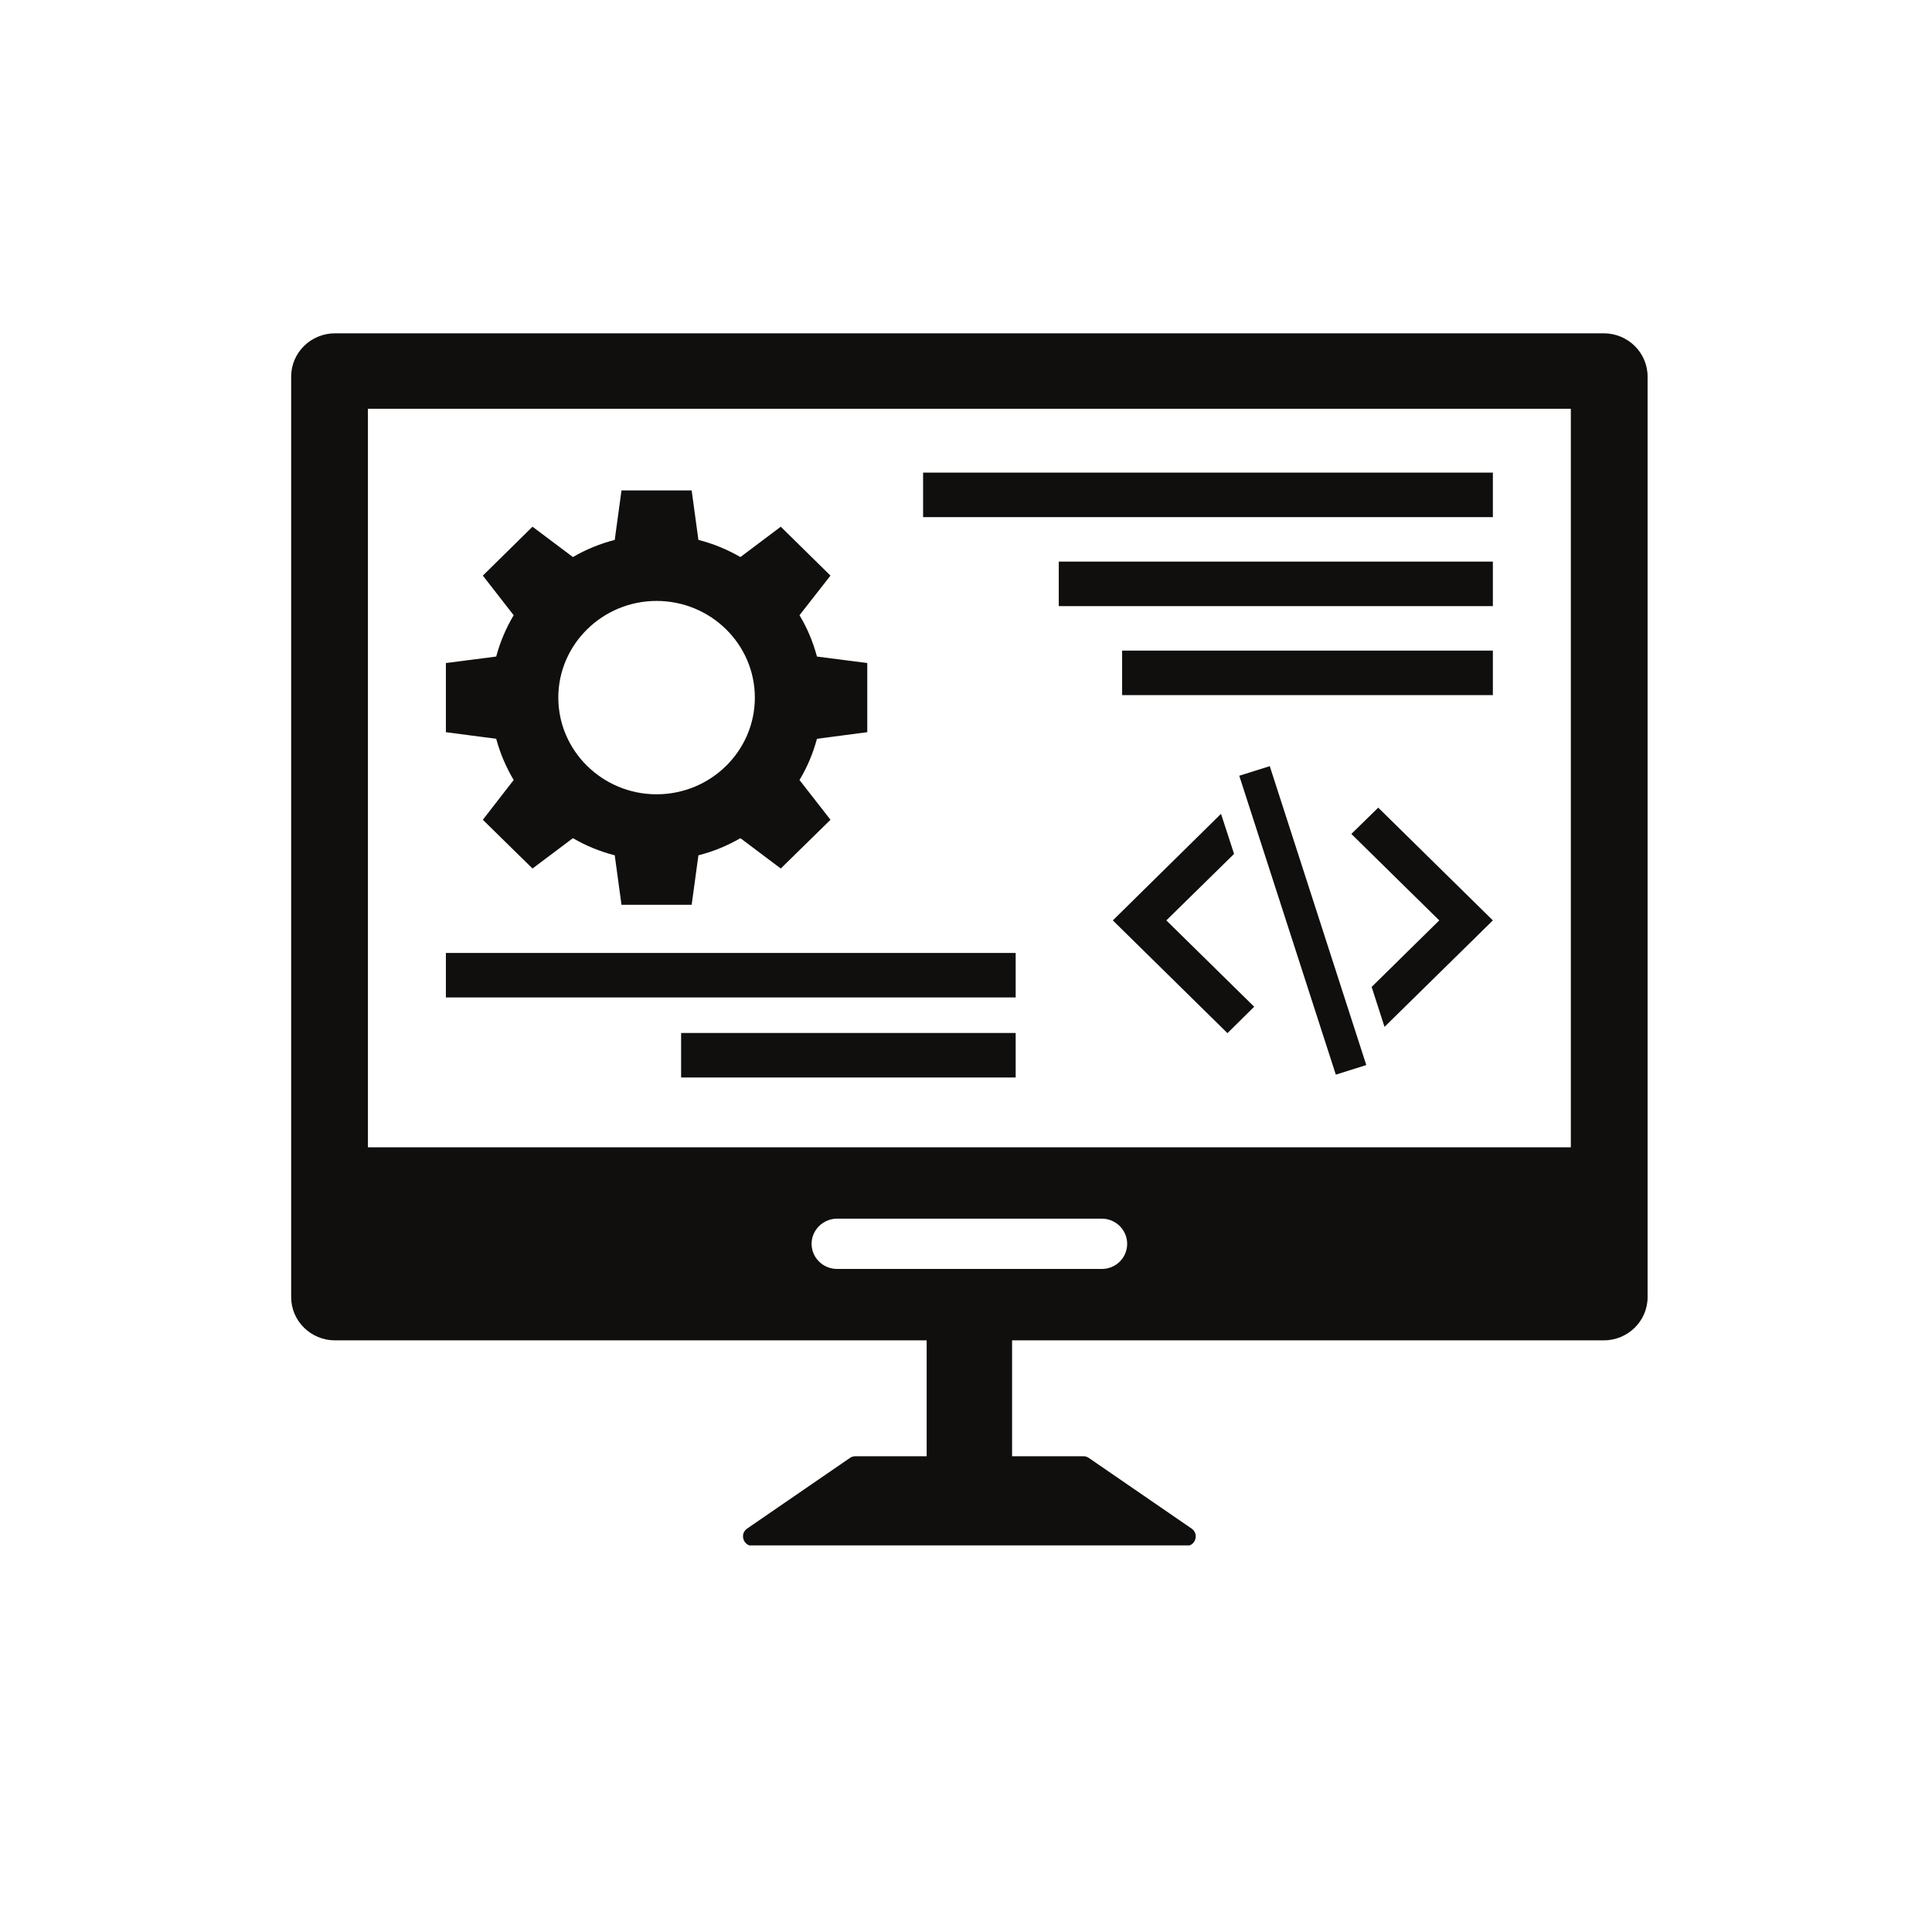 <?xml version="1.0" encoding="UTF-8"?>
<svg xmlns="http://www.w3.org/2000/svg" xmlns:xlink="http://www.w3.org/1999/xlink" width="64" zoomAndPan="magnify" viewBox="0 0 48 48" height="64" preserveAspectRatio="xMidYMid meet" version="1.0">
  <defs>
    <clipPath id="b105966d6a">
      <path d="M 7.188 8.273 L 40.984 8.273 L 40.984 38.395 L 7.188 38.395 Z M 7.188 8.273 " clip-rule="nonzero"></path>
    </clipPath>
  </defs>
  <g clip-path="url(#b105966d6a)">
    <path fill="#100f0d" d="M 39.027 28.504 L 9.141 28.504 L 9.141 10.156 L 39.027 10.156 Z M 27.371 31.527 L 20.801 31.527 C 20.449 31.527 20.164 31.25 20.164 30.902 C 20.164 30.559 20.449 30.277 20.801 30.277 L 27.371 30.277 C 27.723 30.277 28.004 30.559 28.004 30.902 C 28.004 31.25 27.723 31.527 27.371 31.527 Z M 39.844 8.281 L 8.324 8.281 C 7.723 8.281 7.234 8.762 7.234 9.355 L 7.234 32.227 C 7.234 32.82 7.723 33.301 8.324 33.301 L 23.023 33.301 L 23.023 36.18 L 21.25 36.18 C 21.199 36.18 21.152 36.195 21.109 36.227 L 18.562 37.977 C 18.371 38.109 18.465 38.41 18.703 38.41 L 29.469 38.41 C 29.703 38.41 29.797 38.109 29.605 37.977 L 27.059 36.227 C 27.016 36.195 26.969 36.18 26.922 36.18 L 25.145 36.18 L 25.145 33.301 L 39.844 33.301 C 40.445 33.301 40.934 32.82 40.934 32.227 L 40.934 9.355 C 40.934 8.762 40.445 8.281 39.844 8.281 " fill-opacity="1" fill-rule="nonzero"></path>
  </g>
  <path fill="#100f0d" d="M 16.312 14.93 C 17.66 14.93 18.754 16.008 18.754 17.332 C 18.754 18.656 17.66 19.734 16.312 19.734 C 14.969 19.734 13.871 18.656 13.871 17.332 C 13.871 16.008 14.969 14.93 16.312 14.93 Z M 12.762 19.379 L 11.996 20.367 L 13.23 21.578 L 14.234 20.824 C 14.555 21.012 14.906 21.156 15.273 21.25 L 15.441 22.48 L 17.184 22.48 L 17.352 21.25 C 17.723 21.156 18.07 21.012 18.395 20.824 L 19.398 21.578 L 20.633 20.367 L 19.863 19.379 C 20.055 19.062 20.199 18.719 20.297 18.355 L 21.547 18.191 L 21.547 16.473 L 20.297 16.312 C 20.199 15.945 20.055 15.602 19.863 15.285 L 20.633 14.301 L 19.398 13.086 L 18.395 13.84 C 18.07 13.652 17.723 13.508 17.352 13.414 L 17.184 12.184 L 15.441 12.184 L 15.273 13.414 C 14.906 13.508 14.555 13.652 14.234 13.84 L 13.23 13.086 L 11.996 14.301 L 12.762 15.285 C 12.574 15.602 12.426 15.945 12.328 16.312 L 11.078 16.473 L 11.078 18.191 L 12.328 18.355 C 12.426 18.719 12.574 19.062 12.762 19.379 " fill-opacity="1" fill-rule="nonzero"></path>
  <path fill="#100f0d" d="M 33.574 20.719 L 35.758 22.867 L 34.078 24.52 L 34.398 25.512 L 37.09 22.867 L 34.242 20.066 L 33.574 20.719 " fill-opacity="1" fill-rule="nonzero"></path>
  <path fill="#100f0d" d="M 30.66 21.215 L 30.336 20.219 L 27.648 22.867 L 30.496 25.668 L 31.16 25.012 L 28.977 22.867 L 30.66 21.215 " fill-opacity="1" fill-rule="nonzero"></path>
  <path fill="#100f0d" d="M 30.789 19.273 L 33.188 26.699 L 33.945 26.461 L 31.547 19.035 L 30.789 19.273 " fill-opacity="1" fill-rule="nonzero"></path>
  <path fill="#100f0d" d="M 37.09 11.742 L 22.934 11.742 L 22.934 12.848 L 37.09 12.848 L 37.09 11.742 " fill-opacity="1" fill-rule="nonzero"></path>
  <path fill="#100f0d" d="M 25.234 23.676 L 11.078 23.676 L 11.078 24.781 L 25.234 24.781 L 25.234 23.676 " fill-opacity="1" fill-rule="nonzero"></path>
  <path fill="#100f0d" d="M 16.922 26.77 L 25.234 26.77 L 25.234 25.664 L 16.922 25.664 L 16.922 26.77 " fill-opacity="1" fill-rule="nonzero"></path>
  <path fill="#100f0d" d="M 26.305 15.059 L 37.09 15.059 L 37.09 13.953 L 26.305 13.953 L 26.305 15.059 " fill-opacity="1" fill-rule="nonzero"></path>
  <path fill="#100f0d" d="M 27.879 17.27 L 37.09 17.27 L 37.09 16.164 L 27.879 16.164 L 27.879 17.27 " fill-opacity="1" fill-rule="nonzero"></path>
</svg>
